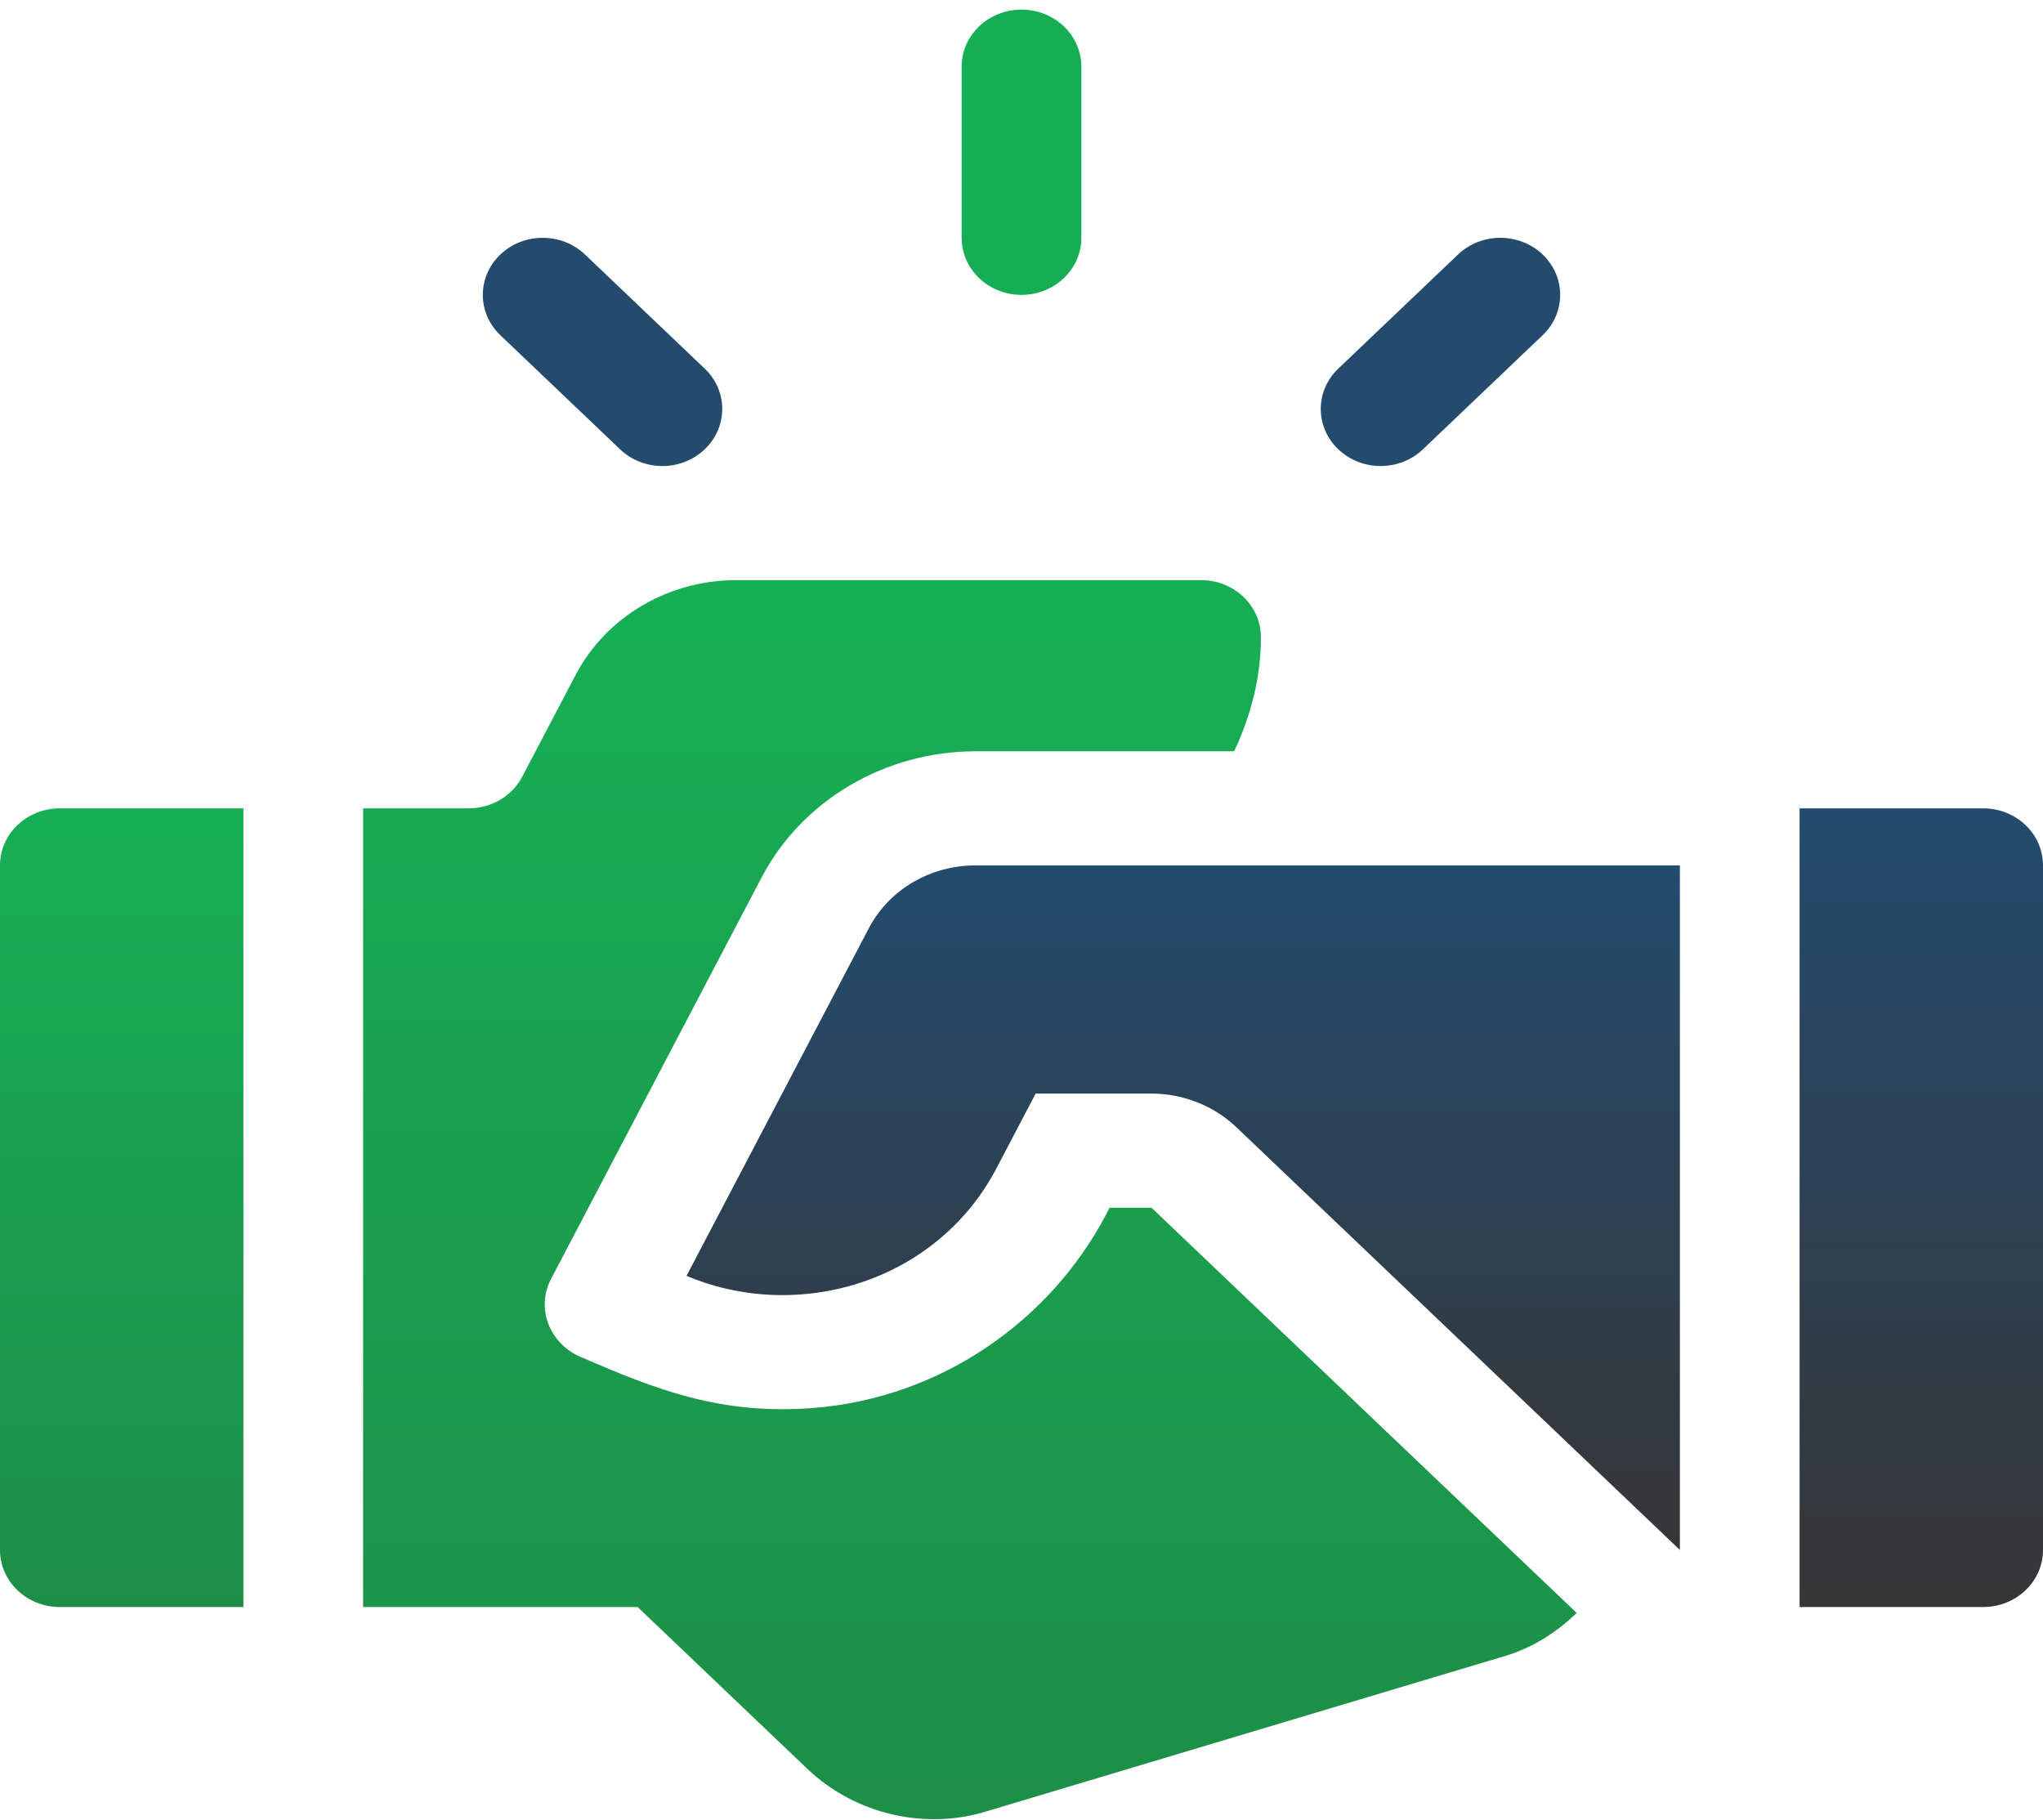 <?xml version="1.0" encoding="UTF-8"?>
<svg width="64px" height="57px" viewBox="0 0 64 57" version="1.1" xmlns="http://www.w3.org/2000/svg" xmlns:xlink="http://www.w3.org/1999/xlink">
    <!-- Generator: sketchtool 53.2 (72643) - https://sketchapp.com -->
    <title>3B3DF4B6-9D1B-49BB-B142-47821AF0C60F</title>
    <desc>Created with sketchtool.</desc>
    <defs>
        <linearGradient x1="32.322%" y1="0%" x2="32.322%" y2="100%" id="linearGradient-1">
            <stop stop-color="#234B6E" offset="0%"></stop>
            <stop stop-color="#363636" offset="100%"></stop>
        </linearGradient>
        <linearGradient x1="53.416%" y1="100%" x2="53.416%" y2="0%" id="linearGradient-2">
            <stop stop-color="#1D8E47" offset="0%"></stop>
            <stop stop-color="#16AF55" offset="100%"></stop>
        </linearGradient>
        <linearGradient x1="32.322%" y1="0%" x2="32.322%" y2="100%" id="linearGradient-3">
            <stop stop-color="#234B6E" offset="0%"></stop>
            <stop stop-color="#363636" offset="100%"></stop>
        </linearGradient>
        <linearGradient x1="53.416%" y1="100%" x2="53.416%" y2="0%" id="linearGradient-4">
            <stop stop-color="#1D8E47" offset="0%"></stop>
            <stop stop-color="#16AF55" offset="100%"></stop>
        </linearGradient>
    </defs>
    <g id="Frontpage" stroke="none" stroke-width="1" fill="none" fill-rule="evenodd">
        <g id="fronptage_jrpass-offer-update" transform="translate(-1306, -1297)">
            <g id="Stacked-Group">
                <g id="cp/frontpage/3-cta-green-icons" transform="translate(0, 1127)">
                    <g id="Stacked-Group" transform="translate(383, 0)">
                        <g transform="translate(0, 144)" id="Group-5">
                            <g transform="translate(770, 0)">
                                <g id="Stacked-Group" transform="translate(45, 0)">
                                    <g id="Stacked-Group-3">
                                        <g transform="translate(108, 24)">
                                            <g id="icon/train_theme2">
                                                <g id="handshake" transform="translate(0, 2.288)">
                                                    <path d="M32,0.013 C30.964,0.013 30.125,0.813 30.125,1.8 L30.125,7.162 C30.125,8.149 30.964,8.949 32,8.949 C33.036,8.949 33.875,8.149 33.875,7.162 L33.875,1.8 C33.875,0.813 33.036,0.013 32,0.013 Z" id="Path" fill="#16AE54"></path>
                                                    <path d="M22.076,11.259 L18.326,7.685 C17.593,6.987 16.407,6.987 15.674,7.685 C14.942,8.383 14.942,9.514 15.674,10.212 L19.424,13.786 C20.157,14.485 21.343,14.485 22.076,13.786 C22.808,13.088 22.808,11.957 22.076,11.259 Z" id="Path" fill="#234B6D"></path>
                                                    <path d="M48.326,7.685 C47.593,6.987 46.407,6.987 45.674,7.685 L41.924,11.259 C41.192,11.957 41.192,13.088 41.924,13.786 C42.657,14.485 43.843,14.485 44.576,13.786 L48.326,10.212 C49.058,9.514 49.058,8.383 48.326,7.685 Z" id="Path" fill="#234B6D"></path>
                                                    <path d="M62.125,25.033 L56.375,25.033 L56.375,50.052 L62.125,50.052 C63.161,50.052 64,49.253 64,48.265 L64,26.82 C64,25.832 63.161,25.033 62.125,25.033 Z" id="Path" fill="url(#linearGradient-1)"></path>
                                                    <path d="M1.875,25.033 C0.839,25.033 0,25.832 0,26.82 L0,48.265 C0,49.253 0.839,50.052 1.875,50.052 L7.625,50.052 L7.625,25.033 L1.875,25.033 Z" id="Path" fill="url(#linearGradient-2)"></path>
                                                    <path d="M30.568,26.82 C29.138,26.82 27.853,27.577 27.214,28.795 L21.506,39.679 C22.462,40.078 23.473,40.281 24.506,40.281 C27.36,40.281 29.929,38.764 31.209,36.321 L32.443,33.968 L36.072,33.968 C37.059,33.968 38.026,34.351 38.724,35.015 L52.625,48.265 L52.625,26.82 L30.568,26.82 Z" id="Path" fill="url(#linearGradient-3)"></path>
                                                    <path d="M36.072,37.543 L34.761,37.543 L34.653,37.749 C32.882,41.125 29.428,43.509 25.481,43.816 C22.576,44.043 20.564,43.246 18.177,42.212 C17.207,41.791 16.785,40.686 17.261,39.777 L23.858,27.198 C25.129,24.776 27.727,23.246 30.568,23.246 L38.66,23.246 C39.179,22.149 39.5,20.952 39.5,19.671 C39.5,18.684 38.661,17.884 37.625,17.884 L23.068,17.884 C20.937,17.884 18.989,19.032 18.036,20.848 L16.359,24.044 C16.042,24.65 15.392,25.033 14.682,25.033 L11.375,25.033 L11.375,50.052 L19.974,50.052 L25.285,55.115 C26.825,56.583 29.043,57.046 30.956,56.436 L46.969,51.639 C47.926,51.382 48.733,50.88 49.391,50.236 L36.072,37.543 Z" id="Path" fill="url(#linearGradient-4)"></path>
                                                </g>
                                            </g>
                                        </g>
                                    </g>
                                </g>
                            </g>
                        </g>
                    </g>
                </g>
            </g>
        </g>
    </g>
</svg>